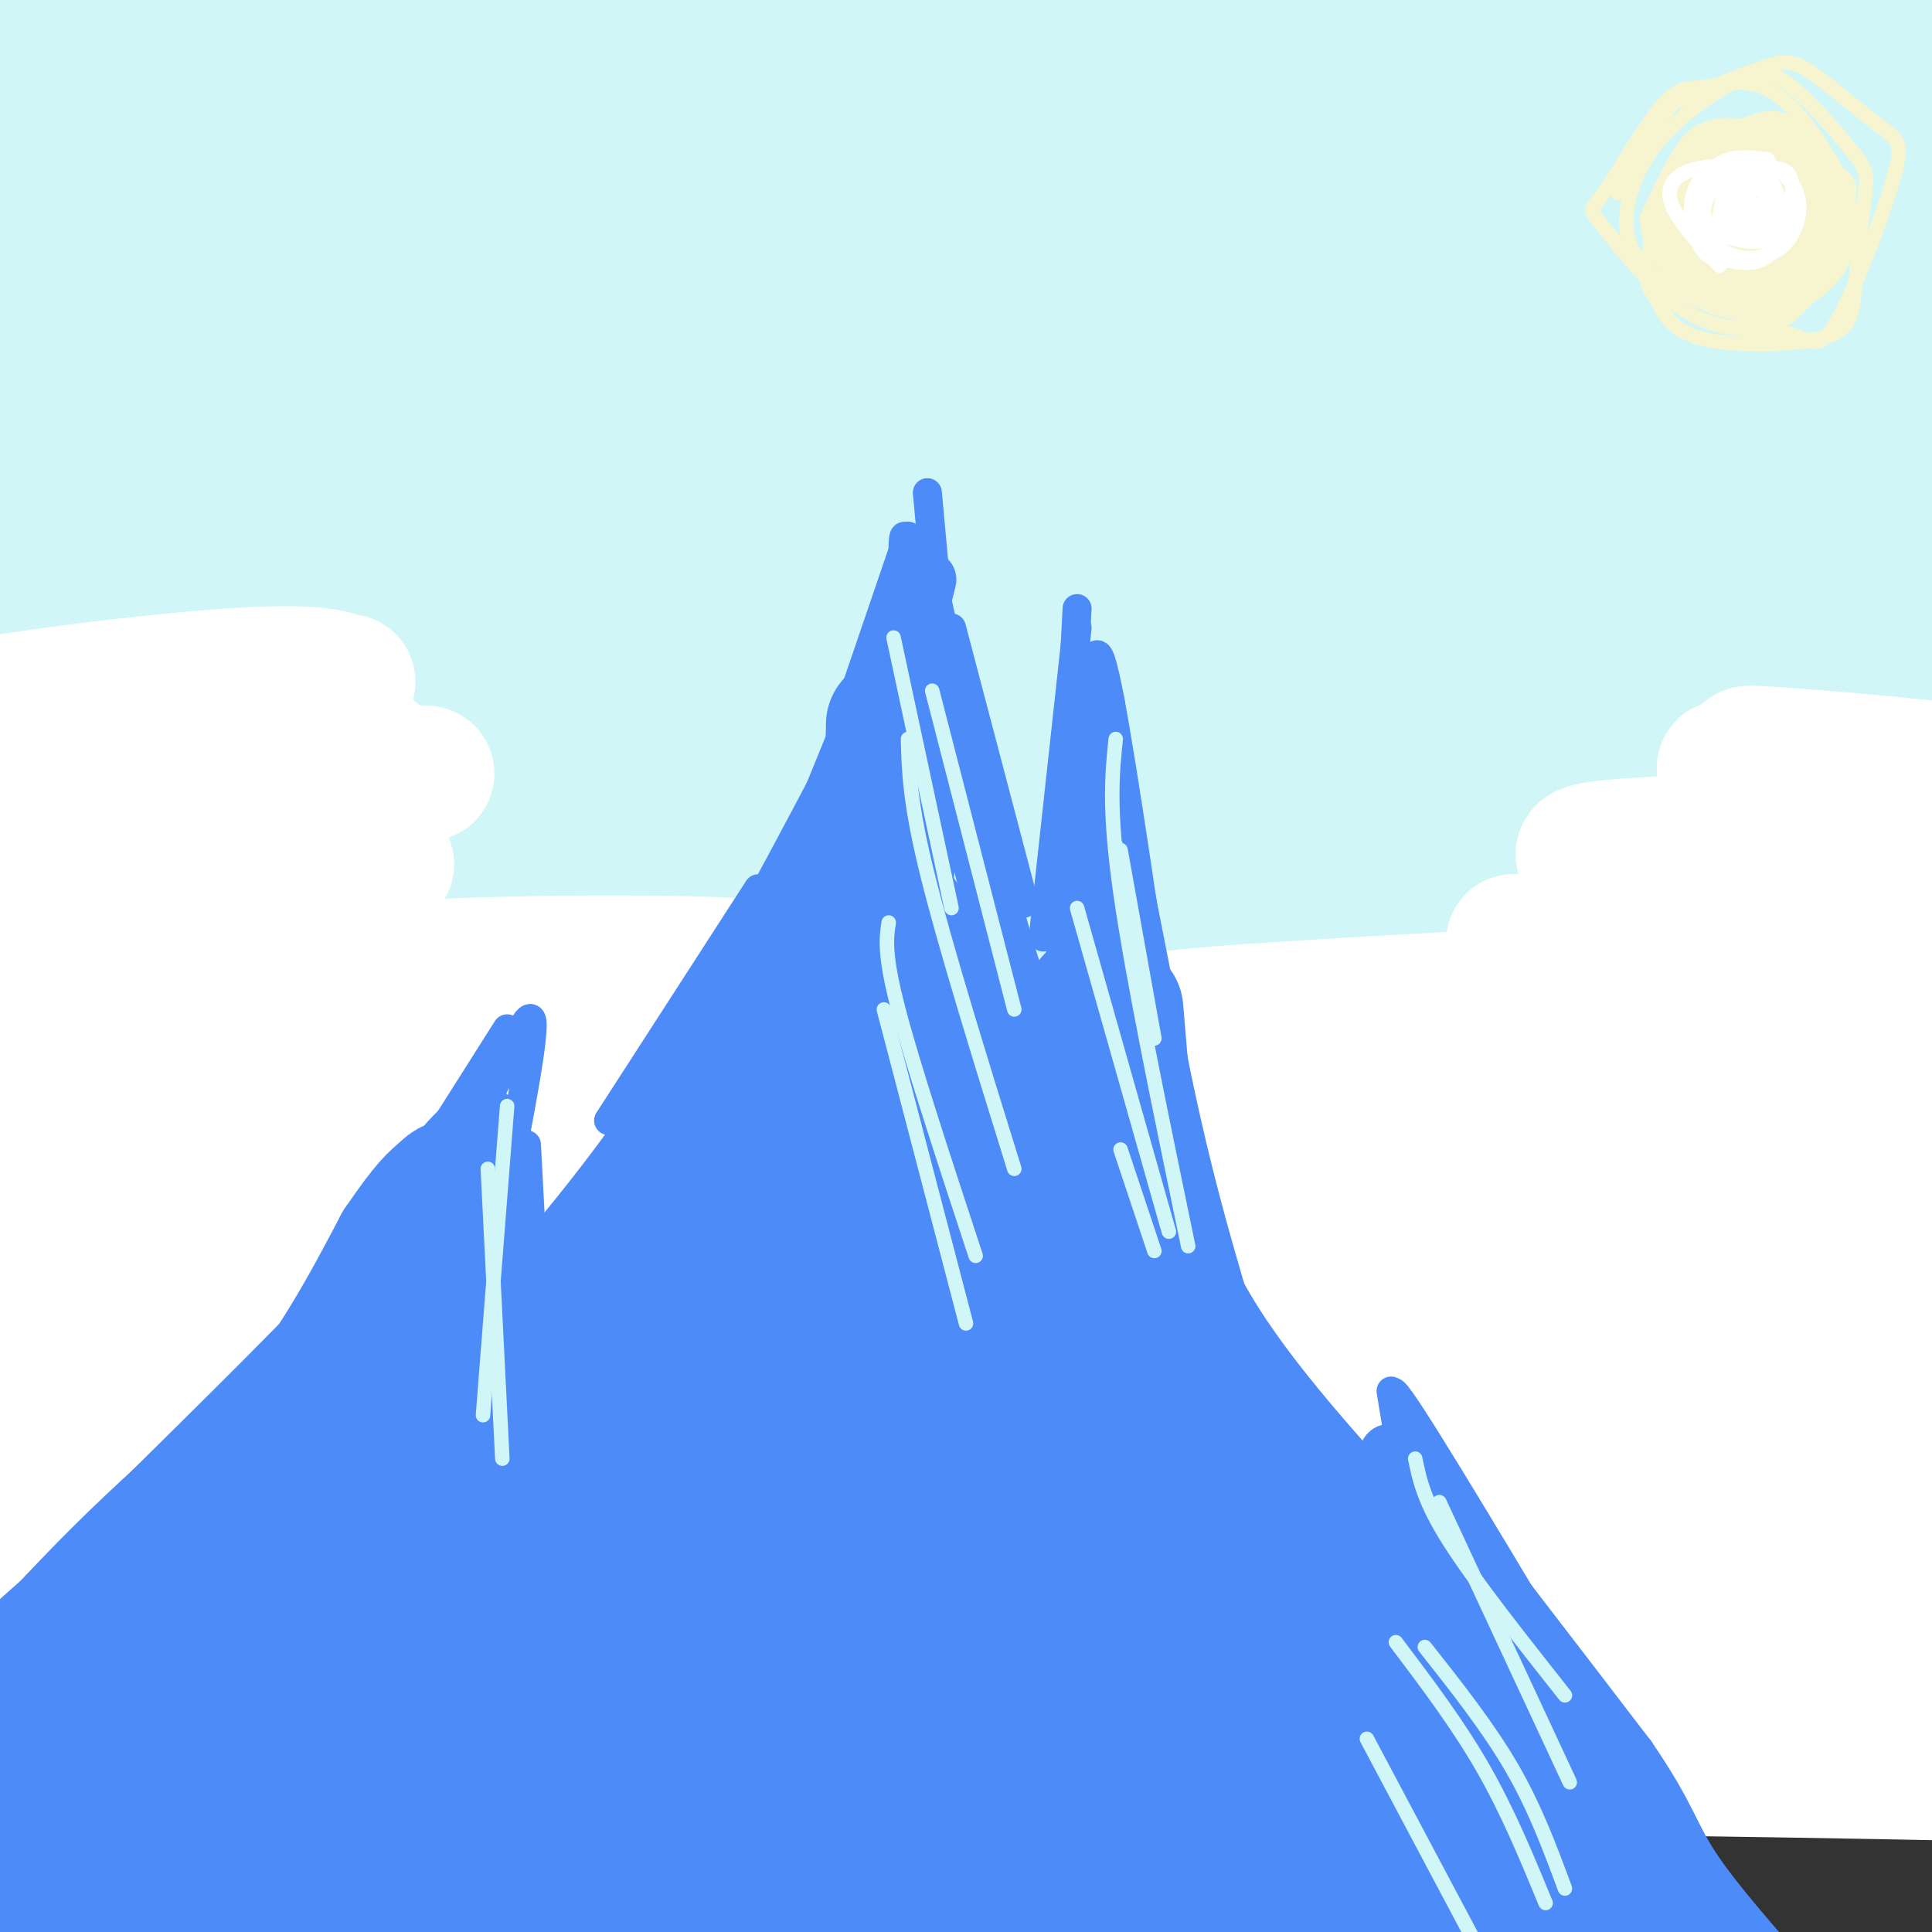 <svg viewBox='0 0 400 400' version='1.1' xmlns='http://www.w3.org/2000/svg' xmlns:xlink='http://www.w3.org/1999/xlink'><rect x="0" y="0" width="400" height="400" fill="#333333" stroke="none"/><g fill='none' stroke='rgb(208,246,247)' stroke-width='28' stroke-linecap='round' stroke-linejoin='round'><path d='M257,42c-154.944,4.734 -309.887,9.468 -280,7c29.887,-2.468 244.605,-12.138 358,-15c113.395,-2.862 125.468,1.084 117,1c-8.468,-0.084 -37.476,-4.198 -88,-8c-50.524,-3.802 -122.564,-7.293 -202,-10c-79.436,-2.707 -166.267,-4.631 -198,-5c-31.733,-0.369 -8.366,0.815 15,2'/><path d='M-21,14c10.337,1.141 28.678,2.992 87,2c58.322,-0.992 156.624,-4.827 250,-4c93.376,0.827 181.826,6.316 182,6c0.174,-0.316 -87.928,-6.437 -131,-10c-43.072,-3.563 -41.113,-4.570 -136,-1c-94.887,3.570 -286.619,11.715 -321,11c-34.381,-0.715 88.588,-10.291 167,-15c78.412,-4.709 112.265,-4.551 155,-5c42.735,-0.449 94.352,-1.506 151,1c56.648,2.506 118.328,8.573 136,11c17.672,2.427 -8.664,1.213 -35,0'/><path d='M484,10c-6.145,-0.636 -4.008,-2.228 -55,-3c-50.992,-0.772 -155.113,-0.726 -236,3c-80.887,3.726 -138.539,11.131 -177,17c-38.461,5.869 -57.730,10.200 -65,13c-7.270,2.800 -2.540,4.068 69,2c71.540,-2.068 209.888,-7.473 306,-7c96.112,0.473 149.986,6.823 146,6c-3.986,-0.823 -65.832,-8.818 -116,-13c-50.168,-4.182 -88.657,-4.552 -116,-5c-27.343,-0.448 -43.539,-0.974 -86,1c-42.461,1.974 -111.187,6.449 -160,13c-48.813,6.551 -77.713,15.179 -89,19c-11.287,3.821 -4.962,2.837 1,3c5.962,0.163 11.561,1.475 23,2c11.439,0.525 28.720,0.262 46,0'/><path d='M-25,61c61.347,-2.065 191.715,-7.226 256,-9c64.285,-1.774 62.485,-0.161 83,1c20.515,1.161 63.343,1.871 107,6c43.657,4.129 88.143,11.678 80,11c-8.143,-0.678 -68.915,-9.583 -101,-14c-32.085,-4.417 -35.482,-4.346 -78,-6c-42.518,-1.654 -124.156,-5.033 -184,-5c-59.844,0.033 -97.893,3.478 -124,6c-26.107,2.522 -40.272,4.120 -58,8c-17.728,3.880 -39.019,10.043 -42,13c-2.981,2.957 12.346,2.708 11,4c-1.346,1.292 -19.366,4.125 57,4c76.366,-0.125 247.119,-3.209 336,-3c88.881,0.209 95.891,3.710 123,7c27.109,3.290 74.317,6.369 44,6c-30.317,-0.369 -138.158,-4.184 -246,-8'/><path d='M239,82c-69.521,-0.634 -120.324,1.781 -147,3c-26.676,1.219 -29.225,1.241 -86,7c-56.775,5.759 -167.777,17.254 -104,17c63.777,-0.254 302.331,-12.259 446,-13c143.669,-0.741 192.451,9.780 140,12c-52.451,2.220 -206.137,-3.863 -311,-3c-104.863,0.863 -160.902,8.670 -201,15c-40.098,6.330 -64.253,11.181 -65,14c-0.747,2.819 21.914,3.605 94,2c72.086,-1.605 193.596,-5.601 269,-7c75.404,-1.399 104.702,-0.199 134,1'/><path d='M408,130c45.172,1.045 91.102,3.156 59,4c-32.102,0.844 -142.234,0.420 -211,2c-68.766,1.580 -96.164,5.164 -141,11c-44.836,5.836 -107.110,13.923 -159,22c-51.890,8.077 -93.396,16.145 -62,14c31.396,-2.145 135.696,-14.503 200,-21c64.304,-6.497 88.614,-7.134 130,-8c41.386,-0.866 99.849,-1.960 156,-1c56.151,0.960 109.989,3.973 86,6c-23.989,2.027 -125.807,3.068 -191,5c-65.193,1.932 -93.763,4.755 -140,9c-46.237,4.245 -110.141,9.912 -153,15c-42.859,5.088 -64.674,9.597 -64,11c0.674,1.403 23.837,-0.298 47,-2'/><path d='M-35,197c33.290,-2.953 93.014,-9.337 141,-13c47.986,-3.663 84.233,-4.605 131,-5c46.767,-0.395 104.054,-0.243 161,3c56.946,3.243 113.551,9.578 94,11c-19.551,1.422 -115.257,-2.070 -176,-3c-60.743,-0.930 -86.524,0.700 -139,5c-52.476,4.300 -131.646,11.268 -170,15c-38.354,3.732 -35.890,4.227 -59,8c-23.110,3.773 -71.792,10.823 -39,10c32.792,-0.823 147.058,-9.519 221,-13c73.942,-3.481 107.559,-1.748 128,-2c20.441,-0.252 27.706,-2.490 81,1c53.294,3.490 152.618,12.709 149,14c-3.618,1.291 -110.176,-5.345 -181,-7c-70.824,-1.655 -105.912,1.673 -141,5'/><path d='M166,226c-50.532,2.817 -106.362,7.358 -170,14c-63.638,6.642 -135.085,15.384 -94,16c41.085,0.616 194.703,-6.894 272,-9c77.297,-2.106 78.272,1.192 88,2c9.728,0.808 28.207,-0.873 83,4c54.793,4.873 145.900,16.300 140,18c-5.900,1.700 -108.808,-6.328 -249,-9c-140.192,-2.672 -317.667,0.011 -330,1c-12.333,0.989 140.476,0.282 251,3c110.524,2.718 178.762,8.859 247,15'/><path d='M404,281c52.592,3.535 60.570,4.873 62,4c1.430,-0.873 -3.690,-3.958 -22,-7c-18.310,-3.042 -49.812,-6.041 -83,-10c-33.188,-3.959 -68.062,-8.877 -163,-9c-94.938,-0.123 -249.939,4.550 -236,3c13.939,-1.550 196.817,-9.321 284,-13c87.183,-3.679 78.670,-3.265 123,0c44.330,3.265 141.503,9.380 122,8c-19.503,-1.380 -155.681,-10.257 -241,-14c-85.319,-3.743 -119.778,-2.354 -165,0c-45.222,2.354 -101.206,5.673 -109,6c-7.794,0.327 32.603,-2.336 73,-5'/><path d='M49,244c27.437,-1.857 59.530,-3.999 95,-6c35.470,-2.001 74.318,-3.859 150,-1c75.682,2.859 188.200,10.436 160,17c-28.200,6.564 -197.117,12.116 -300,19c-102.883,6.884 -139.731,15.102 -164,20c-24.269,4.898 -35.958,6.476 -46,9c-10.042,2.524 -18.436,5.993 -20,8c-1.564,2.007 3.702,2.551 49,-4c45.298,-6.551 130.627,-20.198 177,-27c46.373,-6.802 53.788,-6.761 89,-8c35.212,-1.239 98.220,-3.760 159,-3c60.780,0.760 119.333,4.802 83,8c-36.333,3.198 -167.551,5.553 -233,7c-65.449,1.447 -65.128,1.985 -99,7c-33.872,5.015 -101.936,14.508 -170,24'/><path d='M-21,314c-50.292,8.483 -91.021,17.691 -75,17c16.021,-0.691 88.792,-11.280 153,-19c64.208,-7.720 119.851,-12.571 175,-15c55.149,-2.429 109.803,-2.434 164,0c54.197,2.434 107.938,7.309 87,9c-20.938,1.691 -116.556,0.199 -201,2c-84.444,1.801 -157.714,6.895 -231,13c-73.286,6.105 -146.590,13.220 -142,13c4.590,-0.220 87.072,-7.774 163,-13c75.928,-5.226 145.300,-8.122 203,-8c57.700,0.122 103.727,3.264 135,7c31.273,3.736 47.792,8.068 50,10c2.208,1.932 -9.896,1.466 -22,1'/><path d='M438,331c-71.150,1.296 -238.024,4.037 -334,8c-95.976,3.963 -121.052,9.147 -148,14c-26.948,4.853 -55.767,9.376 -65,12c-9.233,2.624 1.120,3.351 35,0c33.880,-3.351 91.286,-10.780 148,-16c56.714,-5.220 112.737,-8.232 160,-10c47.263,-1.768 85.766,-2.291 140,-2c54.234,0.291 124.198,1.396 77,4c-47.198,2.604 -211.558,6.708 -280,8c-68.442,1.292 -40.965,-0.229 -80,6c-39.035,6.229 -144.581,20.208 -155,20c-10.419,-0.208 74.291,-14.604 159,-29'/><path d='M95,346c47.768,-8.612 87.687,-15.642 148,-23c60.313,-7.358 141.020,-15.044 162,-18c20.980,-2.956 -17.766,-1.183 -31,-2c-13.234,-0.817 -0.955,-4.224 -101,5c-100.045,9.224 -312.413,31.080 -341,33c-28.587,1.920 126.608,-16.095 196,-24c69.392,-7.905 52.983,-5.699 80,-5c27.017,0.699 97.461,-0.110 148,2c50.539,2.110 81.175,7.140 69,6c-12.175,-1.140 -67.160,-8.450 -108,-12c-40.840,-3.550 -67.534,-3.340 -114,-2c-46.466,1.340 -112.705,3.812 -161,7c-48.295,3.188 -78.648,7.094 -109,11'/><path d='M-67,324c27.222,-1.222 149.778,-9.778 221,-12c71.222,-2.222 91.111,1.889 111,6'/></g>
<g fill='none' stroke='rgb(255,255,255)' stroke-width='28' stroke-linecap='round' stroke-linejoin='round'><path d='M278,378c-13.343,-2.310 -26.686,-4.621 -59,-7c-32.314,-2.379 -83.600,-4.827 -133,-2c-49.400,2.827 -96.913,10.927 -81,10c15.913,-0.927 95.253,-10.882 210,-13c114.747,-2.118 264.902,3.601 268,2c3.098,-1.601 -140.860,-10.522 -240,-14c-99.140,-3.478 -153.461,-1.513 -202,1c-48.539,2.513 -91.297,5.575 -107,7c-15.703,1.425 -4.352,1.212 7,1'/><path d='M-59,363c32.701,-2.327 110.952,-8.645 178,-14c67.048,-5.355 122.892,-9.747 214,-8c91.108,1.747 217.478,9.634 215,9c-2.478,-0.634 -133.805,-9.788 -230,-13c-96.195,-3.212 -157.260,-0.481 -232,4c-74.740,4.481 -163.157,10.712 -135,8c28.157,-2.712 172.887,-14.366 274,-20c101.113,-5.634 158.607,-5.248 216,-3c57.393,2.248 114.684,6.356 99,6c-15.684,-0.356 -104.342,-5.178 -193,-10'/><path d='M347,322c-72.937,-2.704 -158.781,-4.465 -257,-2c-98.219,2.465 -208.815,9.157 -191,6c17.815,-3.157 164.040,-16.161 234,-23c69.960,-6.839 63.655,-7.511 140,-6c76.345,1.511 235.341,5.207 239,5c3.659,-0.207 -148.019,-4.317 -227,-6c-78.981,-1.683 -85.267,-0.938 -150,3c-64.733,3.938 -187.915,11.069 -228,12c-40.085,0.931 2.926,-4.338 51,-10c48.074,-5.662 101.212,-11.717 148,-16c46.788,-4.283 87.225,-6.795 138,-8c50.775,-1.205 111.887,-1.102 173,-1'/><path d='M417,276c59.988,0.621 123.457,2.675 116,1c-7.457,-1.675 -85.839,-7.079 -142,-10c-56.161,-2.921 -90.102,-3.361 -137,-3c-46.898,0.361 -106.752,1.522 -183,6c-76.248,4.478 -168.888,12.274 -152,12c16.888,-0.274 143.304,-8.618 284,-9c140.696,-0.382 295.671,7.196 297,5c1.329,-2.196 -150.988,-14.168 -243,-20c-92.012,-5.832 -123.718,-5.523 -166,-5c-42.282,0.523 -95.141,1.262 -148,2'/><path d='M-57,255c-7.722,-1.553 46.971,-6.435 105,-9c58.029,-2.565 119.392,-2.811 145,-4c25.608,-1.189 15.460,-3.319 78,1c62.540,4.319 197.769,15.088 206,14c8.231,-1.088 -110.536,-14.034 -240,-18c-129.464,-3.966 -269.625,1.048 -267,0c2.625,-1.048 148.036,-8.156 243,-10c94.964,-1.844 139.482,1.578 184,5'/><path d='M397,234c28.106,1.297 6.370,2.041 -40,3c-46.370,0.959 -117.375,2.133 -102,-2c15.375,-4.133 117.132,-13.572 119,-16c1.868,-2.428 -96.151,2.154 -103,3c-6.849,0.846 77.472,-2.044 98,-4c20.528,-1.956 -22.736,-2.978 -66,-4'/><path d='M303,214c-33.969,-0.923 -85.891,-1.230 -52,-4c33.891,-2.770 153.595,-8.002 163,-11c9.405,-2.998 -91.489,-3.762 -100,-4c-8.511,-0.238 75.363,0.051 87,-3c11.637,-3.051 -48.961,-9.443 -67,-13c-18.039,-3.557 6.480,-4.278 31,-5'/><path d='M365,174c18.655,-2.120 49.793,-4.920 43,-8c-6.793,-3.080 -51.518,-6.442 -51,-7c0.518,-0.558 46.278,1.687 48,1c1.722,-0.687 -40.593,-4.305 -43,-4c-2.407,0.305 35.095,4.535 49,7c13.905,2.465 4.212,3.166 2,4c-2.212,0.834 3.058,1.801 -4,4c-7.058,2.199 -26.445,5.628 -33,8c-6.555,2.372 -0.277,3.686 6,5'/><path d='M382,184c5.443,2.499 16.050,6.245 21,9c4.950,2.755 4.244,4.517 1,7c-3.244,2.483 -9.026,5.685 -23,7c-13.974,1.315 -36.142,0.743 -31,2c5.142,1.257 37.593,4.342 54,6c16.407,1.658 16.769,1.888 -10,4c-26.769,2.112 -80.669,6.107 -75,8c5.669,1.893 70.905,1.684 69,2c-1.905,0.316 -70.953,1.158 -140,2'/><path d='M248,231c-33.686,0.716 -47.901,1.506 -19,0c28.901,-1.506 100.917,-5.308 71,-5c-29.917,0.308 -161.768,4.727 -199,5c-37.232,0.273 20.153,-3.601 63,-3c42.847,0.601 71.155,5.677 68,5c-3.155,-0.677 -37.772,-7.105 -74,-10c-36.228,-2.895 -74.065,-2.256 -83,-2c-8.935,0.256 11.033,0.128 31,0'/><path d='M106,221c24.068,-0.176 68.738,-0.615 57,-3c-11.738,-2.385 -79.885,-6.717 -82,-10c-2.115,-3.283 61.804,-5.518 73,-7c11.196,-1.482 -30.329,-2.212 -60,-1c-29.671,1.212 -47.488,4.365 -26,5c21.488,0.635 82.282,-1.247 85,2c2.718,3.247 -52.641,11.624 -108,20'/><path d='M45,227c-21.564,3.931 -21.476,3.757 -11,3c10.476,-0.757 31.338,-2.099 20,-1c-11.338,1.099 -54.877,4.637 -40,0c14.877,-4.637 88.172,-17.450 76,-19c-12.172,-1.550 -109.809,8.162 -144,10c-34.191,1.838 -4.936,-4.197 30,-11c34.936,-6.803 75.553,-14.372 88,-17c12.447,-2.628 -3.277,-0.314 -19,2'/><path d='M45,194c-28.559,2.977 -90.457,9.420 -75,6c15.457,-3.420 108.269,-16.702 110,-21c1.731,-4.298 -87.619,0.390 -109,-1c-21.381,-1.390 25.207,-8.857 63,-13c37.793,-4.143 66.790,-4.962 49,-5c-17.790,-0.038 -82.369,0.703 -94,-2c-11.631,-2.703 29.684,-8.852 71,-15'/><path d='M60,143c13.794,-2.585 12.778,-1.547 11,-2c-1.778,-0.453 -4.318,-2.395 -24,-1c-19.682,1.395 -56.508,6.128 -57,8c-0.492,1.872 35.348,0.883 57,2c21.652,1.117 29.117,4.342 31,7c1.883,2.658 -1.815,4.751 -1,6c0.815,1.249 6.144,1.655 -16,6c-22.144,4.345 -71.760,12.629 -65,15c6.760,2.371 69.897,-1.169 74,2c4.103,3.169 -50.828,13.048 -65,16c-14.172,2.952 12.414,-1.024 39,-5'/><path d='M44,197c11.437,-0.784 20.531,-0.245 25,1c4.469,1.245 4.315,3.194 -10,6c-14.315,2.806 -42.791,6.468 -37,8c5.791,1.532 45.851,0.935 50,1c4.149,0.065 -27.611,0.793 -50,-1c-22.389,-1.793 -35.408,-6.108 -40,-9c-4.592,-2.892 -0.757,-4.363 0,-6c0.757,-1.637 -1.566,-3.441 13,-6c14.566,-2.559 46.019,-5.874 49,-8c2.981,-2.126 -22.509,-3.063 -48,-4'/><path d='M-4,179c0.679,-2.571 26.375,-7.000 29,-7c2.625,0.000 -17.821,4.429 -22,8c-4.179,3.571 7.911,6.286 20,9'/></g>
<g fill='none' stroke='rgb(247,245,208)' stroke-width='28' stroke-linecap='round' stroke-linejoin='round'><path d='M366,39c-2.727,-0.209 -5.455,-0.418 -7,1c-1.545,1.418 -1.909,4.463 -2,7c-0.091,2.537 0.091,4.568 3,5c2.909,0.432 8.545,-0.734 10,-3c1.455,-2.266 -1.273,-5.633 -4,-9'/><path d='M366,40c-1.500,-1.333 -3.250,-0.167 -5,1'/></g>
<g fill='none' stroke='rgb(247,245,208)' stroke-width='3' stroke-linecap='round' stroke-linejoin='round'><path d='M370,38c-2.150,-1.308 -4.299,-2.616 -7,-2c-2.701,0.616 -5.953,3.154 -8,5c-2.047,1.846 -2.889,2.998 -1,6c1.889,3.002 6.511,7.854 11,8c4.489,0.146 8.846,-4.412 11,-8c2.154,-3.588 2.104,-6.204 1,-10c-1.104,-3.796 -3.261,-8.770 -6,-11c-2.739,-2.230 -6.060,-1.716 -10,0c-3.940,1.716 -8.499,4.635 -11,10c-2.501,5.365 -2.942,13.175 -2,18c0.942,4.825 3.269,6.664 6,8c2.731,1.336 5.865,2.168 9,3'/><path d='M363,65c3.827,-0.091 8.893,-1.819 12,-4c3.107,-2.181 4.254,-4.815 5,-8c0.746,-3.185 1.092,-6.922 2,-10c0.908,-3.078 2.377,-5.496 -3,-8c-5.377,-2.504 -17.599,-5.092 -23,-6c-5.401,-0.908 -3.980,-0.136 -5,3c-1.020,3.136 -4.479,8.637 -6,14c-1.521,5.363 -1.102,10.589 3,14c4.102,3.411 11.888,5.007 16,6c4.112,0.993 4.552,1.383 8,-2c3.448,-3.383 9.905,-10.539 11,-17c1.095,-6.461 -3.170,-12.227 -9,-16c-5.830,-3.773 -13.223,-5.554 -18,-5c-4.777,0.554 -6.936,3.444 -9,7c-2.064,3.556 -4.032,7.778 -6,12'/><path d='M341,45c-0.060,4.333 2.792,9.167 5,12c2.208,2.833 3.774,3.667 8,4c4.226,0.333 11.113,0.167 18,0'/><path d='M372,38c-2.056,-3.984 -4.112,-7.968 -6,-10c-1.888,-2.032 -3.610,-2.113 -7,-1c-3.390,1.113 -8.450,3.420 -12,9c-3.550,5.580 -5.590,14.431 -6,19c-0.410,4.569 0.811,4.854 2,7c1.189,2.146 2.346,6.153 9,8c6.654,1.847 18.803,1.535 25,0c6.197,-1.535 6.441,-4.295 7,-10c0.559,-5.705 1.435,-14.357 2,-19c0.565,-4.643 0.821,-5.277 -2,-9c-2.821,-3.723 -8.720,-10.536 -13,-14c-4.280,-3.464 -6.941,-3.578 -12,-1c-5.059,2.578 -12.516,7.848 -17,14c-4.484,6.152 -5.995,13.186 -5,18c0.995,4.814 4.498,7.407 8,10'/><path d='M345,59c5.097,3.047 13.841,5.664 20,5c6.159,-0.664 9.734,-4.611 12,-9c2.266,-4.389 3.223,-9.221 4,-12c0.777,-2.779 1.375,-3.506 -1,-8c-2.375,-4.494 -7.724,-12.755 -13,-16c-5.276,-3.245 -10.478,-1.473 -14,-1c-3.522,0.473 -5.363,-0.352 -9,4c-3.637,4.352 -9.069,13.880 -12,18c-2.931,4.120 -3.361,2.831 0,7c3.361,4.169 10.512,13.796 18,18c7.488,4.204 15.312,2.986 20,4c4.688,1.014 6.238,4.260 10,-2c3.762,-6.260 9.734,-22.025 12,-30c2.266,-7.975 0.824,-8.158 -3,-11c-3.824,-2.842 -10.029,-8.342 -14,-11c-3.971,-2.658 -5.706,-2.474 -10,-1c-4.294,1.474 -11.147,4.237 -18,7'/><path d='M347,21c-5.000,4.333 -8.500,11.667 -12,19'/></g>
<g fill='none' stroke='rgb(255,255,255)' stroke-width='3' stroke-linecap='round' stroke-linejoin='round'><path d='M359,40c0.555,2.234 1.110,4.469 2,5c0.890,0.531 2.115,-0.641 2,-2c-0.115,-1.359 -1.569,-2.904 -3,-2c-1.431,0.904 -2.837,4.258 -2,5c0.837,0.742 3.919,-1.129 7,-3'/><path d='M365,43c-0.515,-0.695 -5.303,-0.931 -7,0c-1.697,0.931 -0.305,3.030 2,3c2.305,-0.030 5.522,-2.187 6,-4c0.478,-1.813 -1.783,-3.281 -4,-3c-2.217,0.281 -4.390,2.313 -5,4c-0.610,1.687 0.342,3.030 3,3c2.658,-0.030 7.023,-1.431 7,-4c-0.023,-2.569 -4.435,-6.305 -7,-6c-2.565,0.305 -3.282,4.653 -4,9'/><path d='M356,45c1.481,2.465 7.184,4.128 10,2c2.816,-2.128 2.745,-8.048 0,-10c-2.745,-1.952 -8.165,0.066 -11,2c-2.835,1.934 -3.086,3.786 -4,5c-0.914,1.214 -2.493,1.789 0,3c2.493,1.211 9.056,3.057 13,3c3.944,-0.057 5.270,-2.016 6,-4c0.730,-1.984 0.865,-3.992 1,-6'/><path d='M366,37c-2.554,-1.268 -5.107,-2.536 -8,-1c-2.893,1.536 -6.125,5.875 -5,9c1.125,3.125 6.607,5.036 10,5c3.393,-0.036 4.696,-2.018 6,-4'/><path d='M366,33c-2.845,-0.341 -5.690,-0.682 -8,0c-2.310,0.682 -4.086,2.388 -5,5c-0.914,2.612 -0.965,6.132 0,9c0.965,2.868 2.946,5.085 6,6c3.054,0.915 7.179,0.529 10,-2c2.821,-2.529 4.336,-7.201 3,-11c-1.336,-3.799 -5.524,-6.725 -10,-7c-4.476,-0.275 -9.240,2.101 -11,6c-1.760,3.899 -0.516,9.321 1,12c1.516,2.679 3.303,2.615 6,3c2.697,0.385 6.303,1.219 9,-2c2.697,-3.219 4.485,-10.491 4,-14c-0.485,-3.509 -3.242,-3.254 -6,-3'/><path d='M365,35c-3.679,-0.726 -9.875,-1.042 -14,0c-4.125,1.042 -6.179,3.440 -5,7c1.179,3.560 5.589,8.280 10,13'/></g>
<g fill='none' stroke='rgb(77,139,249)' stroke-width='12' stroke-linecap='round' stroke-linejoin='round'><path d='M192,120c-1.333,5.583 -2.667,11.167 -11,28c-8.333,16.833 -23.667,44.917 -39,73'/><path d='M142,221c-13.167,20.833 -26.583,36.417 -40,52'/><path d='M102,273c-7.667,12.274 -6.833,16.958 -4,5c2.833,-11.958 7.667,-40.560 4,-46c-3.667,-5.440 -15.833,12.280 -28,30'/><path d='M74,262c-2.800,4.000 4.200,-1.000 -4,8c-8.200,9.000 -31.600,32.000 -55,55'/><path d='M15,325c-9.167,9.167 -4.583,4.583 0,0'/><path d='M18,323c-13.333,12.000 -26.667,24.000 -36,31c-9.333,7.000 -14.667,9.000 -20,11'/><path d='M190,120c9.417,43.250 18.833,86.500 25,93c6.167,6.500 9.083,-23.750 12,-54'/><path d='M227,159c1.244,-13.467 -1.644,-20.133 0,-8c1.644,12.133 7.822,43.067 14,74'/><path d='M241,225c4.167,19.500 7.583,31.250 11,43'/><path d='M252,268c8.167,15.167 23.083,31.583 38,48'/><path d='M290,316c6.226,6.071 2.792,-2.750 0,-9c-2.792,-6.250 -4.940,-9.929 3,0c7.940,9.929 25.970,33.464 44,57'/><path d='M337,364c8.756,12.778 8.644,16.222 14,24c5.356,7.778 16.178,19.889 27,32'/></g>
<g fill='none' stroke='rgb(77,139,249)' stroke-width='28' stroke-linecap='round' stroke-linejoin='round'><path d='M185,150c-0.167,13.583 -0.333,27.167 -3,40c-2.667,12.833 -7.833,24.917 -13,37'/><path d='M181,181c0.000,0.000 -28.000,60.000 -28,60'/><path d='M176,185c0.000,0.000 -62.000,106.000 -62,106'/><path d='M166,214c-13.800,21.422 -27.600,42.844 -41,61c-13.400,18.156 -26.400,33.044 -31,38c-4.600,4.956 -0.800,-0.022 3,-5'/><path d='M145,250c-39.605,44.723 -79.211,89.446 -90,99c-10.789,9.554 7.238,-16.060 16,-28c8.762,-11.940 8.258,-10.205 19,-20c10.742,-9.795 32.730,-31.121 12,-6c-20.730,25.121 -84.179,96.687 -108,122c-23.821,25.313 -8.014,4.373 2,-10c10.014,-14.373 14.234,-22.177 27,-38c12.766,-15.823 34.076,-39.664 47,-53c12.924,-13.336 17.462,-16.168 22,-19'/><path d='M92,297c1.143,-1.851 -6.998,3.020 -29,25c-22.002,21.980 -57.865,61.067 -70,73c-12.135,11.933 -0.541,-3.288 3,-10c3.541,-6.712 -0.969,-4.914 18,-25c18.969,-20.086 61.417,-62.056 58,-61c-3.417,1.056 -52.699,45.139 -68,56c-15.301,10.861 3.381,-11.499 21,-29c17.619,-17.501 34.177,-30.143 37,-31c2.823,-0.857 -8.088,10.072 -19,21'/><path d='M43,316c-9.179,9.488 -22.625,22.708 -20,20c2.625,-2.708 21.321,-21.345 34,-37c12.679,-15.655 19.339,-28.327 26,-41'/><path d='M83,258c5.810,-8.571 7.333,-9.500 9,-11c1.667,-1.500 3.476,-3.571 1,8c-2.476,11.571 -9.238,36.786 -16,62'/><path d='M77,317c-2.978,10.622 -2.422,6.178 -2,3c0.422,-3.178 0.711,-5.089 1,-7'/><path d='M96,279c-19.863,40.553 -39.725,81.105 -46,93c-6.275,11.895 1.039,-4.868 8,-17c6.961,-12.132 13.571,-19.633 21,-26c7.429,-6.367 15.679,-11.601 25,-18c9.321,-6.399 19.715,-13.963 -2,11c-21.715,24.963 -75.539,82.451 -84,93c-8.461,10.549 28.440,-25.843 54,-48c25.560,-22.157 39.780,-30.078 54,-38'/><path d='M126,329c26.742,-15.002 66.596,-33.507 51,-22c-15.596,11.507 -86.643,53.027 -133,82c-46.357,28.973 -68.024,45.399 -54,41c14.024,-4.399 63.738,-29.623 115,-49c51.262,-19.377 104.073,-32.908 124,-37c19.927,-4.092 6.970,1.254 -24,10c-30.970,8.746 -79.953,20.893 -119,32c-39.047,11.107 -68.156,21.173 -67,25c1.156,3.827 32.578,1.413 64,-1'/><path d='M83,410c63.185,-6.906 189.146,-23.672 211,-31c21.854,-7.328 -60.399,-5.219 -124,1c-63.601,6.219 -108.551,16.548 -97,18c11.551,1.452 79.601,-5.972 133,-9c53.399,-3.028 92.146,-1.662 102,0c9.854,1.662 -9.185,3.618 -46,4c-36.815,0.382 -91.408,-0.809 -146,-2'/><path d='M116,391c-33.600,-0.066 -44.601,0.770 -23,2c21.601,1.230 75.803,2.855 109,5c33.197,2.145 45.390,4.811 35,-4c-10.390,-8.811 -43.362,-29.099 -58,-40c-14.638,-10.901 -10.943,-12.416 -12,-19c-1.057,-6.584 -6.866,-18.237 -8,-33c-1.134,-14.763 2.407,-32.638 5,-39c2.593,-6.362 4.236,-1.213 5,23c0.764,24.213 0.647,67.489 1,75c0.353,7.511 1.177,-20.745 2,-49'/><path d='M172,312c0.409,-14.064 0.432,-24.724 3,-37c2.568,-12.276 7.682,-26.167 8,-31c0.318,-4.833 -4.160,-0.608 -12,32c-7.840,32.608 -19.044,93.597 -21,96c-1.956,2.403 5.335,-53.782 13,-89c7.665,-35.218 15.704,-49.471 15,-49c-0.704,0.471 -10.151,15.665 -21,54c-10.849,38.335 -23.100,99.810 -25,103c-1.900,3.190 6.550,-51.905 15,-107'/><path d='M147,284c5.029,-24.672 10.103,-32.851 7,-22c-3.103,10.851 -14.382,40.731 -22,66c-7.618,25.269 -11.574,45.928 -11,51c0.574,5.072 5.679,-5.443 9,-20c3.321,-14.557 4.859,-33.156 9,-51c4.141,-17.844 10.886,-34.932 16,-46c5.114,-11.068 8.597,-16.116 3,-5c-5.597,11.116 -20.274,38.395 -29,60c-8.726,21.605 -11.501,37.535 -14,49c-2.499,11.465 -4.721,18.465 5,-1c9.721,-19.465 31.387,-65.394 44,-88c12.613,-22.606 16.175,-21.887 18,-21c1.825,0.887 1.912,1.944 2,3'/><path d='M184,259c0.820,4.763 1.870,15.172 2,4c0.130,-11.172 -0.659,-43.925 1,-45c1.659,-1.075 5.768,29.528 8,42c2.232,12.472 2.587,6.814 1,-8c-1.587,-14.814 -5.116,-38.785 -7,-44c-1.884,-5.215 -2.123,8.327 0,20c2.123,11.673 6.606,21.478 7,18c0.394,-3.478 -3.303,-20.239 -7,-37'/><path d='M189,209c-2.490,-12.718 -5.214,-26.013 -1,-15c4.214,11.013 15.367,46.333 14,45c-1.367,-1.333 -15.253,-39.321 -16,-46c-0.747,-6.679 11.644,17.949 18,34c6.356,16.051 6.678,23.526 7,31'/><path d='M231,209c2.417,28.583 4.833,57.167 5,61c0.167,3.833 -1.917,-17.083 -4,-38'/><path d='M229,212c-2.083,-4.833 -4.167,-9.667 -2,5c2.167,14.667 8.583,48.833 15,83'/><path d='M223,233c11.417,38.250 22.833,76.500 30,98c7.167,21.500 10.083,26.250 13,31'/><path d='M235,269c-2.815,-5.548 -5.631,-11.095 -4,-6c1.631,5.095 7.708,20.833 20,44c12.292,23.167 30.798,53.762 38,65c7.202,11.238 3.101,3.119 -1,-5'/><path d='M258,319c-10.667,-16.487 -21.335,-32.974 -22,-37c-0.665,-4.026 8.672,4.410 14,9c5.328,4.590 6.648,5.334 19,24c12.352,18.666 35.735,55.252 46,69c10.265,13.748 7.411,4.656 -8,-16c-15.411,-20.656 -43.381,-52.878 -53,-65c-9.619,-12.122 -0.888,-4.146 12,9c12.888,13.146 29.931,31.462 42,49c12.069,17.538 19.162,34.296 16,32c-3.162,-2.296 -16.581,-23.648 -30,-45'/><path d='M294,348c-6.885,-9.618 -9.096,-11.162 -6,-9c3.096,2.162 11.501,8.030 25,27c13.499,18.970 32.093,51.044 27,44c-5.093,-7.044 -33.871,-53.204 -43,-70c-9.129,-16.796 1.392,-4.227 14,14c12.608,18.227 27.304,42.114 42,66'/><path d='M353,420c-13.786,-15.143 -69.250,-86.000 -76,-91c-6.750,-5.000 35.214,55.857 41,69c5.786,13.143 -24.607,-21.429 -55,-56'/><path d='M263,342c-23.863,-29.958 -56.020,-76.852 -48,-54c8.020,22.852 56.218,115.450 59,115c2.782,-0.450 -39.851,-93.946 -55,-121c-15.149,-27.054 -2.813,12.336 15,57c17.813,44.664 41.104,94.602 36,74c-5.104,-20.602 -38.601,-111.743 -52,-143c-13.399,-31.257 -6.699,-2.628 0,26'/><path d='M218,296c1.320,16.384 4.619,44.343 8,63c3.381,18.657 6.843,28.013 9,33c2.157,4.987 3.008,5.606 4,7c0.992,1.394 2.125,3.563 2,-2c-0.125,-5.563 -1.509,-18.858 -8,-44c-6.491,-25.142 -18.090,-62.131 -24,-70c-5.910,-7.869 -6.131,13.384 -6,27c0.131,13.616 0.613,19.596 2,32c1.387,12.404 3.677,31.231 7,43c3.323,11.769 7.679,16.479 11,22c3.321,5.521 5.607,11.851 2,-20c-3.607,-31.851 -13.107,-101.885 -20,-119c-6.893,-17.115 -11.179,18.688 -13,38c-1.821,19.312 -1.178,22.132 -1,29c0.178,6.868 -0.110,17.782 1,26c1.110,8.218 3.617,13.739 6,17c2.383,3.261 4.642,4.263 7,5c2.358,0.737 4.817,1.211 6,-9c1.183,-10.211 1.092,-31.105 1,-52'/><path d='M212,322c-2.854,-19.039 -10.490,-40.635 -14,-50c-3.510,-9.365 -2.893,-6.499 -6,5c-3.107,11.499 -9.938,31.631 -13,47c-3.063,15.369 -2.357,25.975 -1,32c1.357,6.025 3.365,7.468 5,10c1.635,2.532 2.896,6.152 8,3c5.104,-3.152 14.052,-13.076 23,-23'/></g>
<g fill='none' stroke='rgb(77,139,249)' stroke-width='6' stroke-linecap='round' stroke-linejoin='round'><path d='M86,243c0.000,0.000 19.000,-30.000 19,-30'/><path d='M94,231c-1.810,2.393 -3.619,4.786 -3,6c0.619,1.214 3.667,1.250 8,-6c4.333,-7.250 9.952,-21.786 11,-20c1.048,1.786 -2.476,19.893 -6,38'/><path d='M109,237c0.000,0.000 2.000,38.000 2,38'/><path d='M126,232c0.000,0.000 31.000,-48.000 31,-48'/><path d='M165,175c0.000,0.000 22.000,-54.000 22,-54'/><path d='M174,152c0.000,0.000 14.000,-41.000 14,-41'/><path d='M187,118c-0.083,-4.917 -0.167,-9.833 1,-5c1.167,4.833 3.583,19.417 6,34'/><path d='M192,102c0.000,0.000 6.000,65.000 6,65'/><path d='M197,130c0.000,0.000 15.000,57.000 15,57'/><path d='M216,194c0.000,0.000 7.000,-64.000 7,-64'/><path d='M220,180c-0.250,6.000 -0.500,12.000 0,3c0.500,-9.000 1.750,-33.000 3,-57'/><path d='M226,160c0.000,-14.583 0.000,-29.167 2,-23c2.000,6.167 6.000,33.083 10,60'/><path d='M285,306c2.750,4.500 5.500,9.000 6,6c0.500,-3.000 -1.250,-13.500 -3,-24'/><path d='M299,312c-7.000,-14.500 -14.000,-29.000 -9,-22c5.000,7.000 22.000,35.500 39,64'/></g>
<g fill='none' stroke='rgb(208,246,247)' stroke-width='3' stroke-linecap='round' stroke-linejoin='round'><path d='M232,176c0.000,0.000 7.000,39.000 7,39'/><path d='M236,202c0.000,0.000 -5.000,-27.000 -5,-27'/><path d='M231,153c-0.750,7.250 -1.500,14.500 1,32c2.500,17.500 8.250,45.250 14,73'/><path d='M223,188c0.000,0.000 19.000,67.000 19,67'/><path d='M232,238c0.000,0.000 7.000,21.000 7,21'/><path d='M293,302c0.917,4.417 1.833,8.833 7,17c5.167,8.167 14.583,20.083 24,32'/><path d='M298,311c0.000,0.000 27.000,58.000 27,58'/><path d='M295,341c6.583,8.333 13.167,16.667 18,25c4.833,8.333 7.917,16.667 11,25'/><path d='M289,340c6.417,8.500 12.833,17.000 18,26c5.167,9.000 9.083,18.500 13,28'/><path d='M283,360c0.000,0.000 34.000,64.000 34,64'/><path d='M185,132c0.000,0.000 12.000,56.000 12,56'/><path d='M193,143c0.000,0.000 17.000,66.000 17,66'/><path d='M188,153c0.167,6.583 0.333,13.167 4,28c3.667,14.833 10.833,37.917 18,61'/><path d='M184,191c-0.500,3.250 -1.000,6.500 2,18c3.000,11.500 9.500,31.250 16,51'/><path d='M183,209c0.000,0.000 17.000,65.000 17,65'/><path d='M101,242c0.000,0.000 3.000,60.000 3,60'/><path d='M105,229c0.000,0.000 -5.000,64.000 -5,64'/></g>
</svg>